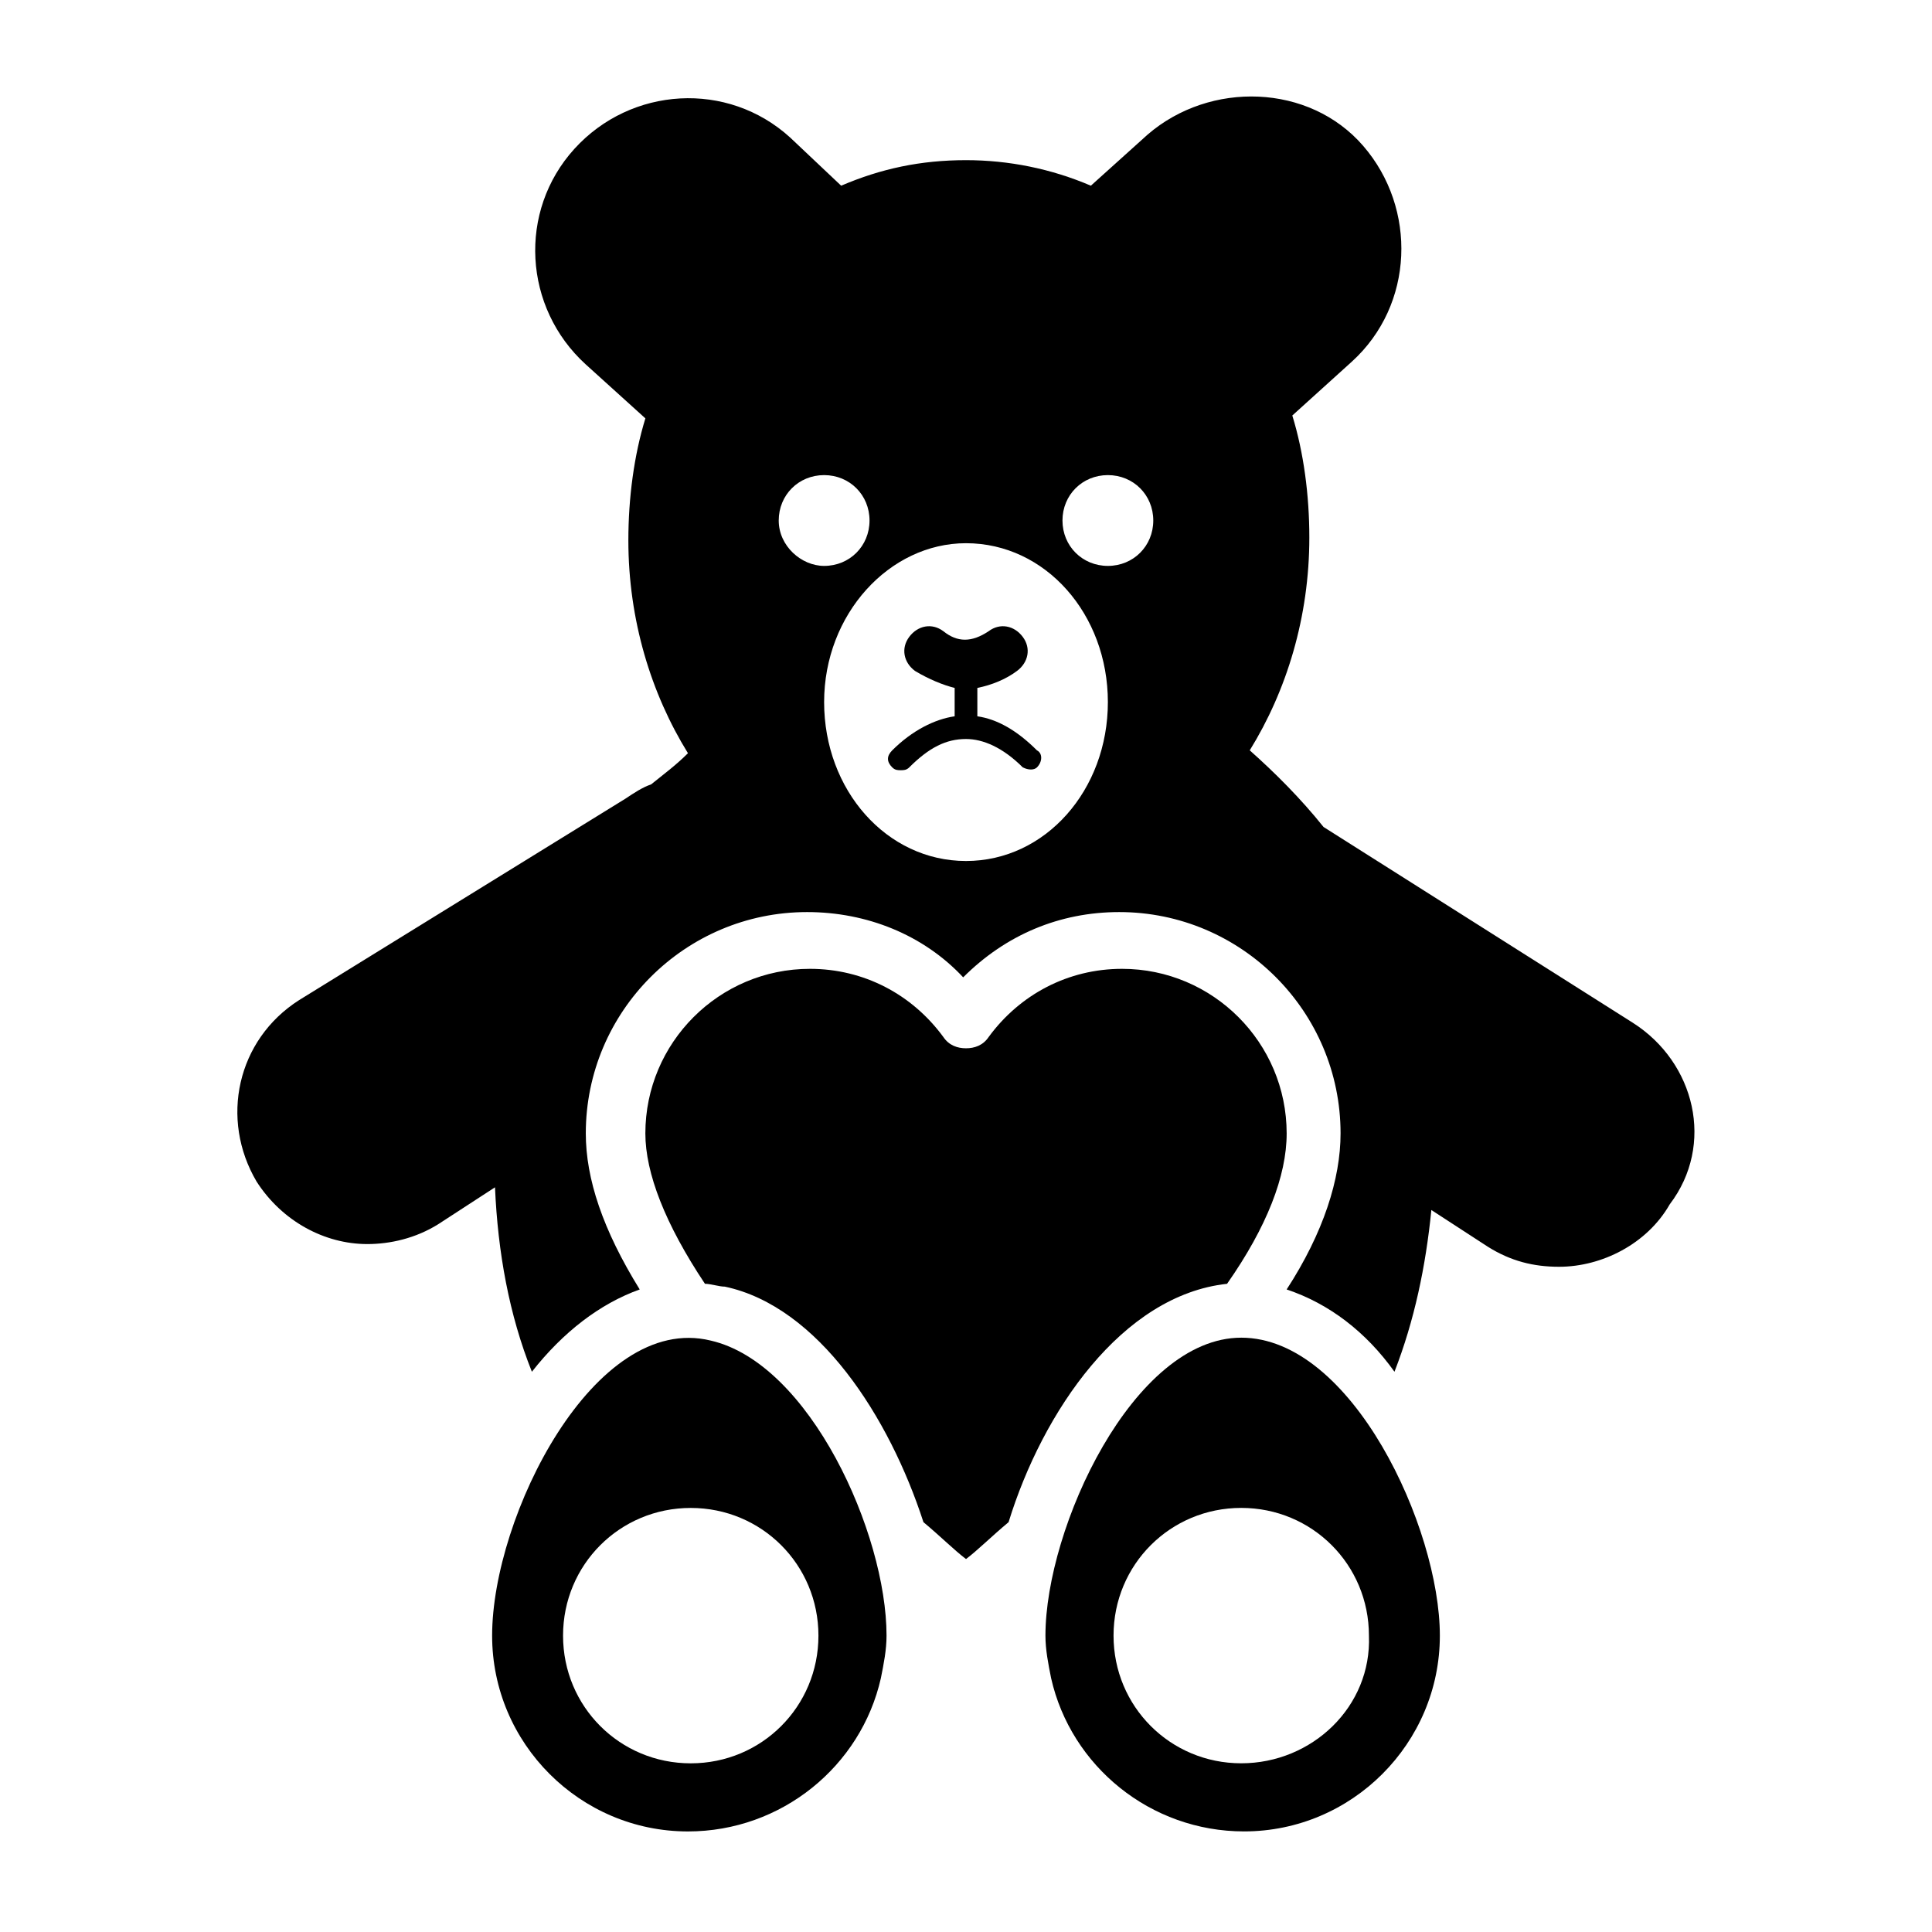 <?xml version="1.0" encoding="UTF-8"?>
<!-- Uploaded to: SVG Repo, www.svgrepo.com, Generator: SVG Repo Mixer Tools -->
<svg fill="#000000" width="800px" height="800px" version="1.1" viewBox="144 144 512 512" xmlns="http://www.w3.org/2000/svg">
 <g>
  <path d="m441.36 400.75c-14.289 0-27.07 6.769-35.344 18.047-1.504 2.258-3.762 3.008-6.016 3.008-2.258 0-4.512-0.754-6.016-3.008-8.273-11.281-21.055-18.047-35.344-18.047-24.062 0-43.613 19.551-43.613 43.613 0 10.527 5.266 24.062 15.793 39.855 1.504 0 3.762 0.754 5.266 0.754 24.816 5.266 43.613 34.59 52.637 62.414 4.512 3.762 8.273 7.519 11.281 9.777 3.008-2.258 6.769-6.016 11.281-9.777 9.023-29.328 30.078-60.156 57.902-63.164 10.527-15.039 15.793-28.574 15.793-39.855-0.008-24.066-19.559-43.617-43.621-43.617z"/>
  <path d="m472.94 498.5c-28.574 0-51.887 50.383-51.887 78.957 0 3.762 0.754 7.519 1.504 11.281 5.266 23.312 26.32 40.605 51.133 40.605 28.574 0 51.887-23.312 51.887-51.887 0-28.574-23.309-78.957-52.637-78.957zm0 112.79c-18.801 0-33.84-15.039-33.84-33.84s15.039-33.84 33.84-33.84 33.84 15.039 33.84 33.84c0.75 18.801-15.039 33.84-33.84 33.84z"/>
  <path d="m332.32 499.26c-30.832-7.519-57.902 46.621-57.902 78.203 0 28.574 23.312 51.887 51.887 51.887 24.816 0 45.871-17.297 51.133-40.605 0.754-3.762 1.504-7.519 1.504-11.281 0-27.07-20.305-72.188-46.621-78.203zm-5.266 112.04c-18.801 0-33.84-15.039-33.84-33.84s15.039-33.84 33.84-33.84c18.801 0 33.84 15.039 33.84 33.84s-15.039 33.84-33.84 33.84z"/>
  <path d="m576.71 415.04-81.965-51.887c-6.016-7.519-12.785-14.289-19.551-20.305 9.777-15.793 15.793-35.344 15.793-56.398 0-11.281-1.504-22.559-4.512-32.336l15.793-14.289c16.543-15.039 17.297-40.605 3.008-57.148-14.289-16.543-40.605-17.297-57.148-3.008l-15.039 13.543c-10.527-4.512-21.809-6.769-33.086-6.769-12.031 0-22.559 2.258-33.086 6.769l-13.535-12.785c-16.543-15.039-42.109-13.535-57.148 3.008-15.039 16.543-13.535 42.109 3.008 57.148l15.793 14.289c-3.008 9.777-4.512 21.055-4.512 32.336 0 21.055 6.016 40.605 15.793 56.398-3.008 3.008-6.016 5.266-9.777 8.273-2.258 0.754-4.512 2.258-6.769 3.762l-86.477 53.383c-16.543 10.527-21.055 31.582-11.281 48.125 6.769 10.527 18.047 16.543 29.328 16.543 6.016 0 12.785-1.504 18.801-5.266l15.039-9.777c0.754 17.297 3.762 33.84 9.777 48.879 8.273-10.527 18.047-18.047 28.574-21.809-9.777-15.793-14.289-29.328-14.289-41.359 0-32.336 26.32-58.652 58.652-58.652 15.793 0 30.832 6.016 41.359 17.297 11.281-11.281 25.566-17.297 41.359-17.297 32.336 0 58.652 26.32 58.652 58.652 0 12.031-4.512 26.32-14.289 41.359 11.281 3.762 21.055 11.281 28.574 21.809 5.266-13.535 8.273-27.824 9.777-42.863l15.039 9.777c6.016 3.762 12.031 5.266 18.801 5.266 11.281 0 23.312-6.016 29.328-16.543 12.023-15.793 6.758-37.598-9.785-48.125zm-226.34-133.1c0-6.769 5.266-12.031 12.031-12.031 6.769 0 12.031 5.266 12.031 12.031 0 6.769-5.266 12.031-12.031 12.031-6.016 0-12.031-5.262-12.031-12.031zm49.629 90.234c-21.055 0-37.598-18.801-37.598-42.109 0-23.312 17.297-42.109 37.598-42.109 21.055 0 37.598 18.801 37.598 42.109 0 23.312-16.543 42.109-37.598 42.109zm37.598-78.203c-6.769 0-12.031-5.266-12.031-12.031 0-6.769 5.266-12.031 12.031-12.031 6.769 0 12.031 5.266 12.031 12.031 0 6.769-5.266 12.031-12.031 12.031z"/>
  <path d="m418.8 342.85c-5.266-5.266-10.527-8.273-15.793-9.023v-7.519c3.762-0.754 7.519-2.258 10.527-4.512 3.008-2.258 3.762-6.016 1.504-9.023-2.258-3.008-6.016-3.762-9.023-1.504-4.512 3.008-8.273 3.008-12.031 0-3.008-2.258-6.769-1.504-9.023 1.504-2.258 3.008-1.504 6.769 1.504 9.023 3.762 2.258 7.519 3.762 10.527 4.512v7.519c-5.266 0.754-11.281 3.762-16.543 9.023-1.504 1.504-1.504 3.008 0 4.512 0.754 0.754 1.504 0.754 2.258 0.754s1.504 0 2.258-0.754c5.266-5.266 9.777-7.519 15.039-7.519 4.512 0 9.777 2.258 15.039 7.519 1.504 0.754 3.008 0.754 3.762 0 1.5-1.504 1.5-3.762-0.004-4.512z"/>
 </g>
</svg>